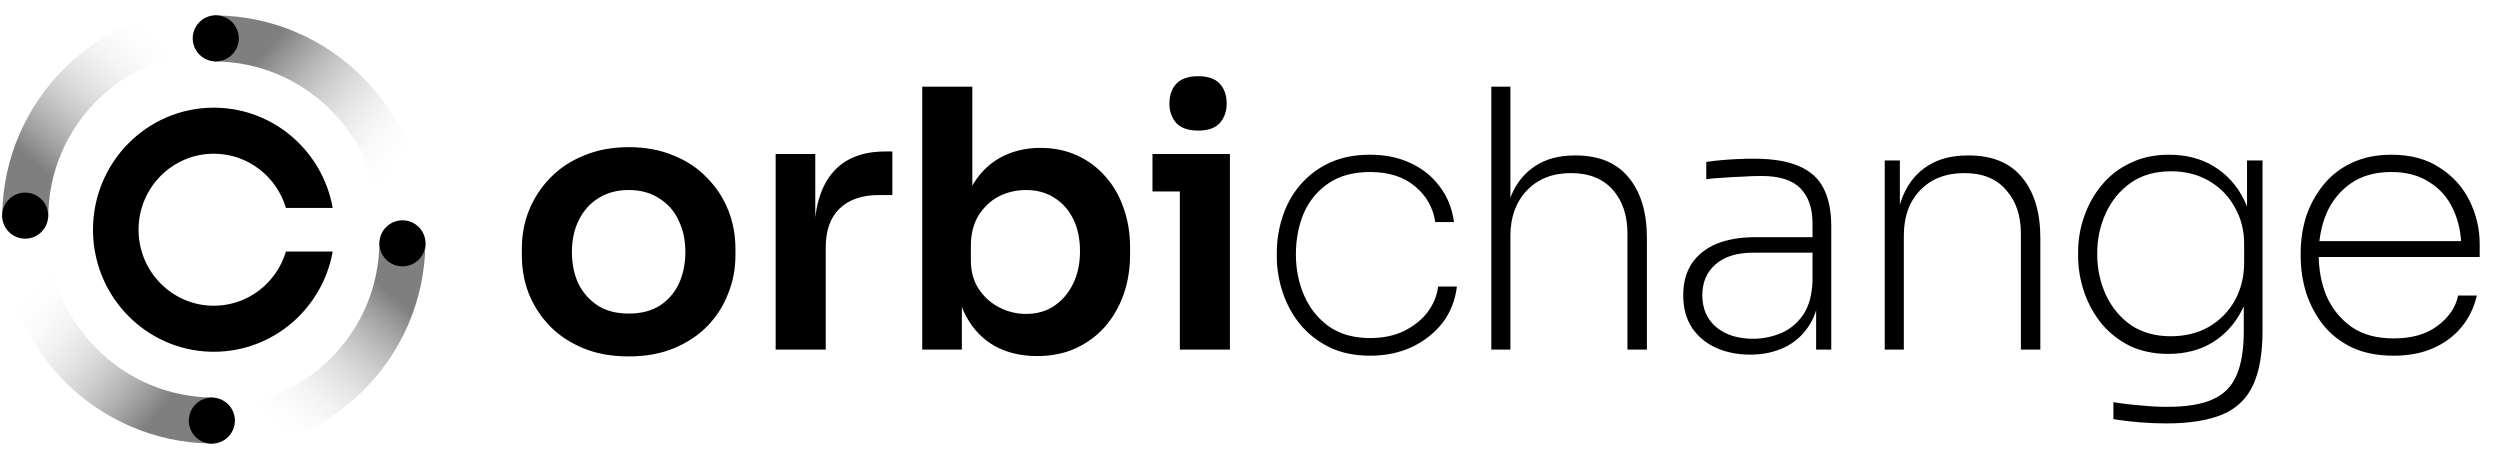 <svg width="472" height="86" viewBox="0 0 472 86" fill="none" xmlns="http://www.w3.org/2000/svg">
<path d="M40.956 20.337C51.9 20.617 60.927 28.681 62.816 39.254H53.981C52.228 33.335 46.797 29.02 40.367 29.02C32.521 29.02 26.159 35.446 26.159 43.372C26.16 51.297 32.521 57.722 40.367 57.722C46.797 57.722 52.228 53.408 53.981 47.489H62.815C60.893 58.25 51.574 66.413 40.367 66.414L39.779 66.406C27.648 66.095 17.87 56.219 17.563 43.965L17.556 43.372C17.556 30.646 27.769 20.329 40.367 20.329L40.956 20.337Z" fill="black"/>
<path opacity="0.5" d="M40.367 75.051C23.046 75.051 9.004 60.867 9.004 43.371H0.4L0.403 43.893C0.677 65.775 18.188 83.462 39.851 83.739L40.367 83.742V75.051Z" fill="url(#paint0_linear_69_154)"/>
<circle cx="40" cy="79.411" r="4.35" fill="black"/>
<path opacity="0.5" d="M71.625 45.573C71.625 62.895 57.442 76.936 39.945 76.937L39.945 85.541L40.467 85.538C62.349 85.263 80.036 67.753 80.313 46.09L80.317 45.573L71.625 45.573Z" fill="url(#paint1_linear_69_154)"/>
<circle cx="75.985" cy="45.941" r="4.35" transform="rotate(-90 75.985 45.941)" fill="black"/>
<path opacity="0.5" d="M40.367 11.602C57.689 11.602 71.731 25.785 71.731 43.282L80.335 43.282L80.332 42.76C80.057 20.878 62.547 3.191 40.884 2.914L40.367 2.911L40.367 11.602Z" fill="url(#paint2_linear_69_154)"/>
<circle cx="40.735" cy="7.242" r="4.35" transform="rotate(-180 40.735 7.242)" fill="black"/>
<path opacity="0.5" d="M9.11 41.079C9.11 23.758 23.293 9.716 40.79 9.716L40.79 1.112L40.268 1.115C18.386 1.389 0.699 18.899 0.422 40.563L0.418 41.079L9.11 41.079Z" fill="url(#paint3_linear_69_154)"/>
<circle cx="4.75" cy="40.712" r="4.35" transform="rotate(90 4.75 40.712)" fill="black"/>
<path d="M118.72 67.292C115.456 67.292 112.577 66.771 110.084 65.728C107.591 64.685 105.483 63.28 103.76 61.512C102.037 59.699 100.723 57.659 99.816 55.392C98.955 53.125 98.524 50.768 98.524 48.32V46.892C98.524 44.353 98.977 41.951 99.884 39.684C100.836 37.372 102.173 35.332 103.896 33.564C105.664 31.751 107.795 30.345 110.288 29.348C112.781 28.305 115.592 27.784 118.72 27.784C121.848 27.784 124.659 28.305 127.152 29.348C129.645 30.345 131.753 31.751 133.476 33.564C135.244 35.332 136.581 37.372 137.488 39.684C138.395 41.951 138.848 44.353 138.848 46.892V48.32C138.848 50.768 138.395 53.125 137.488 55.392C136.627 57.659 135.335 59.699 133.612 61.512C131.889 63.28 129.781 64.685 127.288 65.728C124.795 66.771 121.939 67.292 118.72 67.292ZM118.72 59.2C121.032 59.2 122.981 58.701 124.568 57.704C126.155 56.661 127.356 55.279 128.172 53.556C128.988 51.788 129.396 49.793 129.396 47.572C129.396 45.305 128.965 43.311 128.104 41.588C127.288 39.82 126.064 38.437 124.432 37.44C122.845 36.397 120.941 35.876 118.72 35.876C116.499 35.876 114.572 36.397 112.94 37.44C111.353 38.437 110.129 39.82 109.268 41.588C108.407 43.311 107.976 45.305 107.976 47.572C107.976 49.793 108.384 51.788 109.2 53.556C110.061 55.279 111.285 56.661 112.872 57.704C114.459 58.701 116.408 59.2 118.72 59.2ZM146.444 66V29.076H153.924V44.716H153.72C153.72 39.412 154.854 35.4 157.12 32.68C159.387 29.96 162.719 28.6 167.116 28.6H168.476V36.828H165.892C162.719 36.828 160.248 37.689 158.48 39.412C156.758 41.089 155.896 43.537 155.896 46.756V66H146.444ZM195.812 67.224C192.775 67.224 190.1 66.589 187.788 65.32C185.476 64.005 183.663 62.101 182.348 59.608C181.033 57.115 180.308 54.1 180.172 50.564H181.6V66H174.12V16.36H183.572V41.18L181.056 45.056C181.237 41.248 181.985 38.075 183.3 35.536C184.66 32.997 186.473 31.093 188.74 29.824C191.007 28.555 193.568 27.92 196.424 27.92C198.963 27.92 201.275 28.396 203.36 29.348C205.445 30.3 207.236 31.637 208.732 33.36C210.228 35.037 211.361 37.009 212.132 39.276C212.948 41.543 213.356 44.013 213.356 46.688V48.116C213.356 50.791 212.948 53.284 212.132 55.596C211.316 57.908 210.137 59.948 208.596 61.716C207.055 63.439 205.196 64.799 203.02 65.796C200.889 66.748 198.487 67.224 195.812 67.224ZM193.704 59.268C195.744 59.268 197.512 58.769 199.008 57.772C200.549 56.729 201.751 55.324 202.612 53.556C203.473 51.788 203.904 49.748 203.904 47.436C203.904 45.079 203.473 43.039 202.612 41.316C201.751 39.593 200.549 38.256 199.008 37.304C197.512 36.352 195.744 35.876 193.704 35.876C191.845 35.876 190.123 36.284 188.536 37.1C186.995 37.916 185.725 39.117 184.728 40.704C183.776 42.291 183.3 44.195 183.3 46.416V49.136C183.3 51.267 183.799 53.08 184.796 54.576C185.793 56.072 187.085 57.228 188.672 58.044C190.259 58.86 191.936 59.268 193.704 59.268ZM222.755 66V29.076H232.207V66H222.755ZM217.587 36.148V29.076H232.207V36.148H217.587ZM226.223 24.656C224.364 24.656 222.981 24.18 222.075 23.228C221.213 22.231 220.783 21.007 220.783 19.556C220.783 18.015 221.213 16.768 222.075 15.816C222.981 14.864 224.364 14.388 226.223 14.388C228.081 14.388 229.441 14.864 230.303 15.816C231.164 16.768 231.595 18.015 231.595 19.556C231.595 21.007 231.164 22.231 230.303 23.228C229.441 24.18 228.081 24.656 226.223 24.656ZM258.672 67.156C255.725 67.156 253.141 66.612 250.92 65.524C248.744 64.436 246.908 62.985 245.412 61.172C243.961 59.359 242.873 57.341 242.148 55.12C241.423 52.899 241.06 50.655 241.06 48.388V47.708C241.06 45.396 241.423 43.129 242.148 40.908C242.873 38.687 243.961 36.715 245.412 34.992C246.908 33.224 248.744 31.819 250.92 30.776C253.141 29.733 255.725 29.212 258.672 29.212C261.528 29.212 264.067 29.733 266.288 30.776C268.555 31.819 270.391 33.292 271.796 35.196C273.247 37.055 274.153 39.299 274.516 41.928H270.98C270.572 39.208 269.303 36.964 267.172 35.196C265.041 33.383 262.208 32.476 258.672 32.476C255.544 32.476 252.937 33.179 250.852 34.584C248.767 35.989 247.203 37.871 246.16 40.228C245.163 42.585 244.664 45.192 244.664 48.048C244.664 50.813 245.185 53.397 246.228 55.8C247.271 58.203 248.835 60.152 250.92 61.648C253.005 63.099 255.589 63.824 258.672 63.824C261.075 63.824 263.183 63.393 264.996 62.532C266.855 61.625 268.351 60.447 269.484 58.996C270.617 57.5 271.297 55.868 271.524 54.1H275.06C274.743 56.729 273.836 59.019 272.34 60.968C270.844 62.872 268.917 64.391 266.56 65.524C264.203 66.612 261.573 67.156 258.672 67.156ZM281.558 66V16.36H285.162V42.88L283.87 45.192C283.87 42.064 284.346 39.321 285.298 36.964C286.296 34.561 287.792 32.703 289.786 31.388C291.781 30.028 294.297 29.348 297.334 29.348H297.47C301.913 29.348 305.268 30.753 307.534 33.564C309.801 36.329 310.934 40.115 310.934 44.92V66H307.262V44.104C307.262 40.659 306.333 37.893 304.474 35.808C302.616 33.723 299.986 32.68 296.586 32.68C293.096 32.68 290.308 33.791 288.222 36.012C286.182 38.188 285.162 41.044 285.162 44.58V66H281.558ZM342.885 66V55.324H342.205V42.2C342.205 39.344 341.457 37.145 339.961 35.604C338.465 34.017 335.994 33.224 332.549 33.224C331.325 33.224 330.078 33.269 328.809 33.36C327.539 33.405 326.338 33.473 325.205 33.564C324.071 33.609 323.051 33.7 322.145 33.836V30.572C323.051 30.436 324.003 30.323 325.001 30.232C326.043 30.141 327.086 30.073 328.129 30.028C329.171 29.983 330.169 29.96 331.121 29.96C334.702 29.96 337.558 30.436 339.689 31.388C341.819 32.295 343.361 33.7 344.313 35.604C345.265 37.463 345.741 39.843 345.741 42.744V66H342.885ZM330.441 66.952C328.038 66.952 325.885 66.521 323.981 65.66C322.077 64.799 320.558 63.529 319.425 61.852C318.337 60.175 317.793 58.135 317.793 55.732C317.793 53.42 318.314 51.448 319.357 49.816C320.445 48.184 321.986 46.937 323.981 46.076C326.021 45.215 328.469 44.784 331.325 44.784H342.545V47.708H330.985C327.902 47.708 325.522 48.456 323.845 49.952C322.213 51.403 321.397 53.329 321.397 55.732C321.397 58.271 322.281 60.288 324.049 61.784C325.817 63.235 328.129 63.96 330.985 63.96C332.753 63.96 334.475 63.62 336.153 62.94C337.83 62.26 339.235 61.127 340.369 59.54C341.502 57.908 342.114 55.732 342.205 53.012L343.565 54.576C343.429 57.341 342.749 59.653 341.525 61.512C340.346 63.325 338.805 64.685 336.901 65.592C334.997 66.499 332.843 66.952 330.441 66.952ZM355.84 66V30.3H358.696V44.92H357.88C357.88 41.792 358.379 39.072 359.376 36.76C360.419 34.403 361.938 32.589 363.932 31.32C365.972 30.005 368.488 29.348 371.48 29.348H371.684C376.172 29.348 379.55 30.753 381.816 33.564C384.083 36.329 385.216 40.115 385.216 44.92V66H381.544V44.104C381.544 40.704 380.615 37.961 378.756 35.876C376.943 33.745 374.314 32.68 370.868 32.68C367.378 32.68 364.59 33.768 362.504 35.944C360.464 38.075 359.444 40.908 359.444 44.444V66H355.84ZM408.939 79.94C407.352 79.94 405.697 79.872 403.975 79.736C402.252 79.6 400.597 79.396 399.011 79.124V75.928C400.643 76.2 402.343 76.404 404.111 76.54C405.924 76.721 407.624 76.812 409.211 76.812C412.837 76.812 415.693 76.336 417.779 75.384C419.864 74.477 421.36 72.959 422.267 70.828C423.173 68.743 423.627 65.955 423.627 62.464V55.12L425.259 50.156C425.213 53.42 424.511 56.299 423.151 58.792C421.836 61.285 420 63.257 417.643 64.708C415.285 66.113 412.52 66.816 409.347 66.816C406.672 66.816 404.269 66.317 402.139 65.32C400.053 64.277 398.285 62.895 396.835 61.172C395.384 59.404 394.273 57.409 393.503 55.188C392.732 52.921 392.347 50.609 392.347 48.252V47.572C392.347 45.26 392.732 43.016 393.503 40.84C394.273 38.619 395.384 36.647 396.835 34.924C398.285 33.156 400.076 31.773 402.207 30.776C404.337 29.733 406.763 29.212 409.483 29.212C412.792 29.212 415.648 29.96 418.051 31.456C420.453 32.952 422.289 34.969 423.559 37.508C424.873 40.047 425.553 42.857 425.599 45.94L424.239 44.104V30.3H427.163V62.464C427.163 66.725 426.573 70.125 425.395 72.664C424.216 75.248 422.289 77.107 419.615 78.24C416.94 79.373 413.381 79.94 408.939 79.94ZM409.823 63.484C412.543 63.484 414.945 62.895 417.031 61.716C419.116 60.492 420.748 58.837 421.927 56.752C423.105 54.621 423.695 52.219 423.695 49.544V46.076C423.695 43.492 423.105 41.18 421.927 39.14C420.793 37.055 419.184 35.4 417.099 34.176C415.013 32.952 412.611 32.34 409.891 32.34C406.899 32.34 404.36 33.065 402.275 34.516C400.235 35.967 398.671 37.871 397.583 40.228C396.495 42.585 395.951 45.147 395.951 47.912C395.951 50.768 396.517 53.397 397.651 55.8C398.784 58.157 400.371 60.039 402.411 61.444C404.496 62.804 406.967 63.484 409.823 63.484ZM451.913 67.156C448.875 67.156 446.246 66.635 444.025 65.592C441.803 64.504 439.99 63.076 438.585 61.308C437.179 59.495 436.114 57.477 435.389 55.256C434.709 52.989 434.369 50.7 434.369 48.388V47.708C434.369 45.351 434.709 43.084 435.389 40.908C436.114 38.732 437.179 36.76 438.585 34.992C440.035 33.179 441.826 31.773 443.957 30.776C446.133 29.733 448.649 29.212 451.505 29.212C455.131 29.212 458.169 30.028 460.617 31.66C463.11 33.247 464.991 35.332 466.261 37.916C467.53 40.5 468.165 43.22 468.165 46.076V48.524H436.069V45.532H465.785L464.697 46.892C464.697 44.127 464.175 41.656 463.133 39.48C462.135 37.304 460.639 35.604 458.645 34.38C456.695 33.111 454.315 32.476 451.505 32.476C448.467 32.476 445.929 33.179 443.889 34.584C441.849 35.989 440.307 37.871 439.265 40.228C438.267 42.585 437.769 45.192 437.769 48.048C437.769 50.904 438.267 53.533 439.265 55.936C440.307 58.293 441.871 60.22 443.957 61.716C446.042 63.167 448.694 63.892 451.913 63.892C455.358 63.892 458.123 63.099 460.209 61.512C462.339 59.925 463.631 58.021 464.085 55.8H467.621C467.122 58.021 466.17 59.993 464.765 61.716C463.359 63.439 461.569 64.776 459.393 65.728C457.262 66.68 454.769 67.156 451.913 67.156Z" fill="black"/>
<defs>
<linearGradient id="paint0_linear_69_154" x1="42.291" y1="80.797" x2="7.766" y2="51.018" gradientUnits="userSpaceOnUse">
<stop offset="0.25"/>
<stop offset="1" stop-color="white" stop-opacity="0"/>
</linearGradient>
<linearGradient id="paint1_linear_69_154" x1="77.371" y1="43.65" x2="47.592" y2="78.175" gradientUnits="userSpaceOnUse">
<stop offset="0.25"/>
<stop offset="1" stop-color="white" stop-opacity="0"/>
</linearGradient>
<linearGradient id="paint2_linear_69_154" x1="38.444" y1="5.856" x2="72.969" y2="35.635" gradientUnits="userSpaceOnUse">
<stop offset="0.25"/>
<stop offset="1" stop-color="white" stop-opacity="0"/>
</linearGradient>
<linearGradient id="paint3_linear_69_154" x1="3.363" y1="43.003" x2="33.143" y2="8.478" gradientUnits="userSpaceOnUse">
<stop offset="0.25"/>
<stop offset="1" stop-color="white" stop-opacity="0"/>
</linearGradient>
</defs>
</svg>
